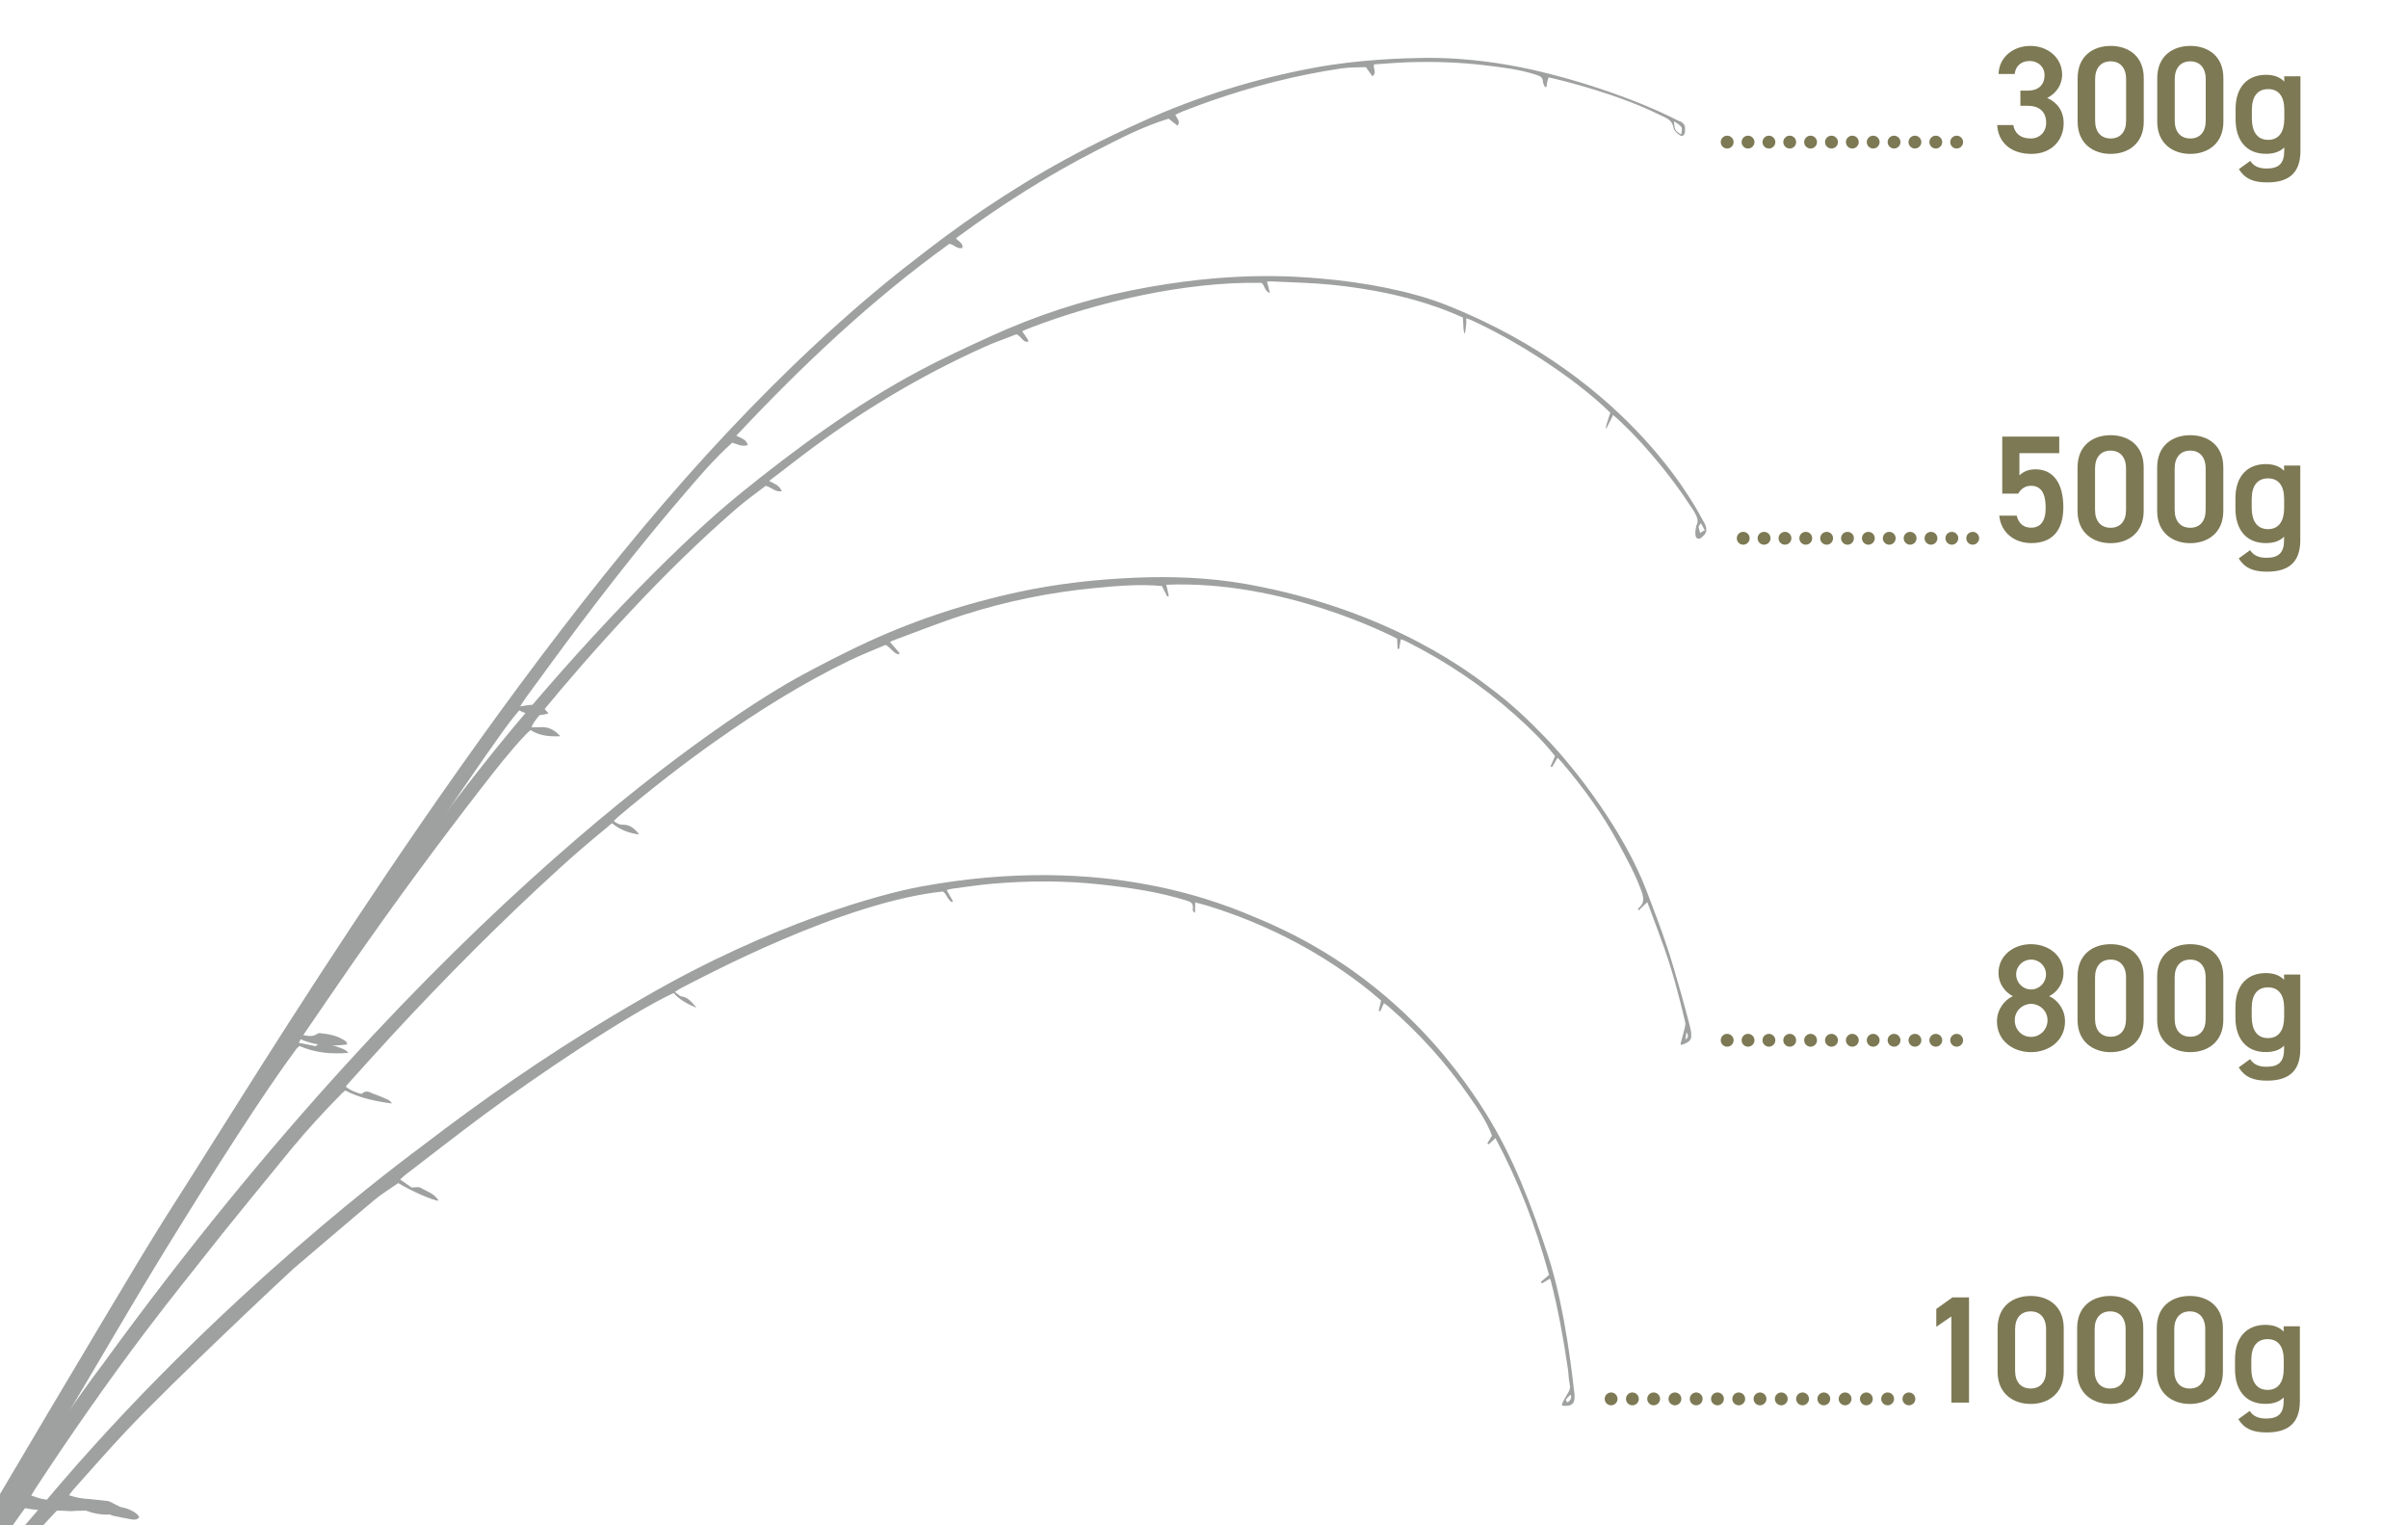 <?xml version="1.0" encoding="UTF-8"?>
<svg id="_レイヤー_1" data-name="レイヤー 1" xmlns="http://www.w3.org/2000/svg" viewBox="0 0 300 190">
  <defs>
    <style>
      .cls-1 {
        fill: #9fa0a0;
      }

      .cls-2 {
        fill: #7d7954;
      }
    </style>
  </defs>
  <path class="cls-1" d="M196.11,173.28c-.14-1.04-1.02-10.12-3.29-17-2.04-6.18-4.3-12.18-7.76-17.69-3.83-6.08-12.13-17.4-28.18-24.12-4.26-1.78-18.96-8.33-42.24-4.02-4.8.89-18.4,4.53-34.26,13.71-1.5.87-3.01,1.74-4.5,2.64-8.04,4.84-15.75,10.17-23.19,15.88-1.31,1.01-25.34,18.45-47.27,44.62-.69.83-7.11,8.21-9.81,11.6-2.7,3.39-3.42,4.71-6.05,8.15-.2.27-.48.57-.5.87-.08.98-.05,1.57-.06,2.56.09.03.09.03.18.06.18-.23.35-.47.53-.7,2.11-2.84,2.3-3.17,4.46-5.96,2.85-3.67,5.78-7.27,8.67-10.91,1.65-2.08,3.46-3.99,5.29-5.89.07-.08.15-.15.21-.2.08.02.16.05.18.07,1.49,1.05,3.09,1.78,4.98,1.71.52-.02.07.04.6.15.78.16,1.55.33,2.34.46.32.05.69.05.91-.29-.25-.5-.98-.86-1.47-1.04-.84-.3-5.78-1.2-7.29-1.68.27-.34.42-.57.6-.77,2.16-2.4,4.27-4.83,6.47-7.17,5.82-6.2,20.46-19.91,20.95-20.33,3.33-2.82,6.63-5.67,9.98-8.47.95-.8,2.03-1.45,3.03-2.15,1.58.97,4.39,2.22,5.03,2.19-.54-.9-1.49-1.16-2.27-1.61-.23-.14-.61-.03-1.1-.03-.34-.24-.85-.59-1.43-1,.29-.25.48-.45.7-.61,3.21-2.46,6.4-4.96,9.65-7.37,6.53-4.84,17.73-12.41,23.73-15.25.7.84,1.82,1.43,2.75,1.8.03.01.05-.02.03-.05-.47-.52-.97-1.21-1.76-1.31-.28-.04-.53-.34-.87-.57.32-.2.5-.34.7-.44,2.87-1.46,20.18-10.76,32.7-12.07.48.35.59,1.08,1.12,1.33.06-.07.06-.06.12-.13-.26-.45-.51-.91-.78-1.38.21-.05.42-.13.64-.16,1.7-.22,3.39-.49,5.09-.63,4.47-.38,8.94-.4,13.4.09,3.69.4,7.34.93,10.89,2.05.46.15.67.36.66.83,0,.22-.11.51.27.64,0-.45,0-.86.02-1.28.53.14,1.03.26,1.52.41,6.95,2.15,13.35,5.37,19.15,9.78.88.67,1.69,1.34,2.48,2.03-.11.47-.21.92-.29,1.27.12.04.08.03.2.07.14-.32.28-.64.45-1.02.24.19.47.35.68.53,3.76,3.27,7.07,6.96,9.92,11.05,1.09,1.56,2.19,3.13,2.86,4.94-.19.31-.38.62-.58.94.1.08.07.06.17.14.27-.25.53-.5.84-.78,2.96,5.61,4.91,10.66,6.68,17.04-.36.34-.74.61-1.03.87.08.11.05.08.14.19.32-.19.64-.38.98-.59.05.09.1.16.12.23.92,3.59,1.58,7.24,2.12,10.9.11.71.1,1.43.26,2.12.14.64-.33,1.04-.55,1.54h0s-.65,1.01-.36,1.03c1.09.11,1.49-.2,1.5-1.08,0-.23-.02-.46-.05-.68M195.28,174.69c-.08-.07-.2-.2-.19-.37.19-.2.48-.56.62-.56.12.47-.13.74-.43.93"/>
  <path class="cls-1" d="M210.71,128.65c-.2-1.23-2.09-7.92-2.96-10.53-.8-2.44-1.73-4.85-2.65-7.25-2.74-7.13-8.52-14.81-12.62-19.05-2.12-2.2-4.35-4.3-6.81-6.11-1.78-1.31-12.02-9.68-30.41-12.96-4.57-.81-9.21-.98-13.86-.79-4.86.21-9.66.74-14.41,1.76-6.98,1.5-13.72,3.74-20.16,6.84-2.32,1.11-4.61,2.29-6.87,3.51-8.67,4.64-45.14,28.09-87.09,85.77-6.33,8.28-19.15,28.36-21.73,32.32-.8,1.22-1.85,3.05-2.13,4.63.06.41.05,1.19.07,1.61,0,.18-.02,1.82.04,2.13.22-.34.35-.53.47-.73,2.55-4.12,6.14-10.77,8.72-14.88,1.16-1.85,2.42-3.63,3.64-5.44.44-.64.91-1.26,1.37-1.88.14-.19.28-.37.43-.58.26.12.47.23.68.31.36.15.71.31,1.09.42.34.09,5.41.28,7.13.6.47.09.95.11,1.43.13.41,0,.83-.01,1.16-.39-.29-.5-.76-.67-1.26-.77-.87-.18-1.74-.38-2.62-.47-.78-.08-1.62-.27-2.29.43-.1.11-2.78-.36-3.86-.58-.43-.09-.83-.25-1.32-.41.2-.33.34-.59.5-.83,4.4-6.71,8.99-13.3,13.83-19.7,3.12-4.13,6.39-8.15,9.59-12.22.15-.19,6.58-8.12,8.53-10.47,1.99-2.4,4.09-4.69,6.28-6.9.11-.1.23-.19.4-.33,1.81.95,3.79,1.34,5.81,1.62-.13-.23-.3-.38-.49-.47-.55-.25-1.09-.49-1.66-.68-.5-.17-1.01-.62-1.57-.09-.06.05-.23.01-.35-.02-.59-.19-1.17-.41-1.69-.84.14-.17.22-.29.32-.39,1.81-2,3.6-4.01,5.43-5.99,6.65-7.19,13.55-14.14,20.8-20.74,1.99-1.82,3.89-3.44,5.98-5.15.23-.2.45-.41.65-.54.97.81,2.2,1.27,3.39,1.39-.53-.66-1.13-1.24-2.04-1.21-.47.01-.77-.18-1.14-.47.28-.25.48-.46.71-.65,3.87-3.26,7.86-6.38,11.99-9.3,5.31-3.75,10.81-7.2,16.67-10.03,1.5-.72,3.06-1.33,4.5-1.95.69.38.97,1.06,1.64,1.19.05-.09.05-.08.1-.17-.39-.45-.79-.91-1.19-1.38.08-.04.2-.12.34-.17,2.97-1.09,5.91-2.28,8.93-3.24,5.28-1.68,10.7-2.78,16.23-3.31,2.77-.26,5.54-.52,8.38-.25.21.42.43.86.66,1.31.11-.04.08-.03.19-.07-.1-.44-.2-.88-.31-1.4,14.5-.61,27.97,6.3,28.76,6.72.02.47.04.86.06,1.26.11,0,.08,0,.19.01.07-.39.14-.78.2-1.19.08.02.17.03.24.06.22.1.44.19.65.3,4.83,2.44,9.3,5.44,13.34,9.04,1.79,1.59,3.54,3.3,4.99,5.14-.15.39-.4.89-.56,1.29.11.05.07.03.18.09.23-.38.45-.75.7-1.16.19.2.36.36.52.54,2.62,3.09,5.01,6.34,6.95,9.91,1.1,2.02,2.22,4.03,3,6.22.32.89.3,1.53-.44,2.11-.02.01.02.09.05.24.36-.34.68-.65,1.1-1.04.73,1.96,1.43,3.8,2.09,5.66,1.07,3.02,1.88,6.1,2.61,9.22.05.2.05.41,0,.62-.17.7-.36,1.39-.56,2.13-.02.08.06.16.14.14,1.06-.34,1.3-.7,1.17-1.48M209.99,129.49c.04-.28.07-.57.11-.89q.42.52-.11.89"/>
  <path class="cls-1" d="M212.25,65c-.48-.81-8.55-17.69-32.09-27.02-4.38-1.73-10.21-2.82-15.47-3.27-3.57-.31-11.6-.97-23.69,1.45-6.07,1.21-11.94,3.16-17.58,5.73-3.01,1.37-6.03,2.77-8.95,4.33-8.04,4.3-15.34,9.66-22.41,15.4-6.58,5.34-17.23,15.96-28.06,28.94-19.85,23.81-46.96,67.01-51.59,74.75-7.91,13.22-23.41,40.45-23.41,40.71,0,1.64.13,2.86.12,4.51,0,0,7.91-14.04,9.61-17.1,1.14-2.05,2.41-4.03,3.6-6.01.14-.01.2-.03.25-.02.17.05.34.11.51.16,1.42.45,2.85.58,4.33.42,1.38-.15,2.77-.39,4.18-.11.58.11,1.19.05,1.79.03.35,0,.7-.04,1.01-.47-.37-.18-.67-.42-.99-.46-1.38-.17-2.76-.3-4.15-.4-.31-.02-.66.07-.95.21-.15.08-.2.36-.31.6-2.44-.12-4.54-.44-5.49-.86.08-.18.15-.38.25-.55,1.81-3.23,3.58-6.49,5.45-9.69,3.37-5.78,20.45-34.5,28.69-45.59.1-.14.25-.24.41-.4,1.95.87,3.99,1.03,6.1.86-.21-.23-.44-.41-.71-.51-.5-.19-1.01-.38-1.54-.48-.58-.12-1.2-.49-1.75.1-.05.05-.18.04-.26.02-.6-.12-1.2-.24-1.92-.39.22-.39.35-.65.51-.89,2.08-3.03,4.14-6.07,6.24-9.09,5.18-7.43,10.54-14.73,16.1-21.89,1.72-2.22,3.45-4.44,5.38-6.48.2-.21.42-.4.64-.6,1.12.72,2.29.82,3.71.77-.77-.85-1.51-1.18-2.44-1.13-.37.02-.74,0-1.16,0,0,0-.07.17,0,0,.12-.31.51-.9.72-1.15,3.72-4.53,7.57-8.95,11.58-13.23,4.25-4.54,8.68-8.91,13.4-12.98,1.13-.97,2.35-1.83,3.48-2.7.73.18,1.2.8,2,.68-.26-.76-.93-.94-1.57-1.29,1.45-1.11,2.82-2.17,4.2-3.22,7.03-5.32,14.54-9.84,22.59-13.46,1.35-.61,2.76-1.09,4.02-1.59.64.25.76,1.01,1.46.94,0-.13.01-.2-.01-.24-.23-.34-.46-.68-.73-1.08.37-.16.71-.32,1.07-.45,8-3.07,18.98-5.75,28.75-5.58.44.38.35,1.04,1.05,1.27-.14-.53-.26-.95-.38-1.42.2,0,.37-.04.53-.03,2.51.13,5.02.17,7.52.42,4.35.44,10.56,1.45,16.36,4.08.08.79.03,1.88.25,2,.09-.39.14-.79.17-1.19.02-.22,0-.45,0-.72.24.09.41.14.57.21,5.17,2.34,12.58,6.89,17.38,11.56-.24.8-.71,1.99-.48,1.97.24-.59.58-1.1.82-1.69,2.84,2.41,6.86,7.07,9.43,11.02.53.82,1.47,1.93.96,2.73-.01.04-.4,1.55.18,1.64.32.05.3,0,.52-.2.7-.5.66-1.13.18-1.93M212.4,66.05c-.23.1-.44.21-.59.36l-.2-.79c.09-.14.18-.29.29-.46.19.35.34.6.5.9"/>
  <path class="cls-1" d="M209.24,15.11c-5.84-3.01-13.99-5.58-19.85-6.74-3.88-.77-8-1.21-11.95-1.16-2.63.04-8.05.19-13.57,1.2-7.45,1.37-14.63,3.59-21.53,6.71-2.34,1.06-4.66,2.15-6.94,3.32-7.11,3.66-13.79,8-20.11,12.89-1.67,1.29-3.34,2.58-4.97,3.92-8,6.58-15.36,13.8-22.34,21.45-28.04,30.74-56.09,77.34-66.41,93.44-2.99,4.66-5.79,9.43-8.63,14.17-4.63,7.73-9.21,15.49-13.8,23.25-.66,1.13-1.2,2.33-1.84,3.47-2.54,4.53-5.09,9.05-7.65,13.56-.44.76-.7,1.53-.63,2.43.06.88.01,1.77.02,2.66,0,.22.03.44.07.88.98-1.8,1.85-3.41,2.73-5,1.61-2.91,3.21-5.84,4.86-8.73,1.75-3.07,3.56-6.11,5.41-9.27,2.21.79,4.4.5,6.55.67.3.02.61-.03.92-.04,1-.02,2.01-.04,3.01-.06.26,0,.53.02.81-.07.23-.07.26-.38.05-.5-.2-.11-.38-.2-.56-.23-1.51-.21-3.03-.39-4.54-.52-.35-.03-.91-.1-.91.58,0,.08-.21.22-.33.23-.3.04-.62.08-.91.03-1.18-.18-2.35-.39-3.52-.61-.13-.02-.23-.15-.38-.25.19-.35.34-.65.51-.94,1.06-1.86,2.09-3.73,3.18-5.57,4.62-7.85,9.26-15.68,13.88-23.53,1.61-2.73,10.34-16.77,12.24-19.73,1.55-2.41,3.18-4.78,4.78-7.16.1-.15.23-.27.4-.47,1.91.86,3.88.99,5.98.71-.1-.21-.11-.32-.17-.37-.97-.72-2.1-.93-3.26-1.04-.09,0-.2,0-.27.06-.71.54-1.43.2-2.24.11.16-.28.26-.5.39-.7,1.92-2.98,3.8-5.99,5.77-8.94,4.81-7.22,18.27-27.2,20.42-29.79.25-.3.5-.61.77-.94,1.15.59,2.29.79,3.66.37-.28-.3-.42-.5-.6-.64-.84-.66-1.82-.4-2.94-.23.35-.53.57-.89.82-1.23,2.21-3,4.39-6.02,6.64-9,4.21-5.59,8.56-11.08,13.13-16.39,1.85-2.15,3.69-4.32,5.84-6.23.61.18,1.2.54,1.94.3-.21-.74-.86-.86-1.44-1.17,8.22-8.76,16.89-16.95,26.56-23.91.64.16,1.01.72,1.64.51.04-.64-.53-.8-.83-1.18.11-.09.2-.16.3-.23,5.42-3.99,11.1-7.58,17.1-10.66,2.96-1.52,5.91-3.05,9.09-4.02.38.29.74.58,1.12.88.42-.62-.14-.92-.27-1.37.35-.16.68-.33,1.01-.46,1.11-.42,2.23-.85,3.35-1.24,5.32-1.86,10.75-3.24,16.32-4.07,1.04-.15,2.12-.11,3.05-.16.33.46.56.79.81,1.14.61-.47.05-.97.2-1.48,1.37-.09,2.74-.21,4.1-.26,3.27-.12,6.55-.01,9.8.38,2.15.26,4.3.5,6.38,1.2.47.16.75.32.77.85,0,.22.16.43.25.65h.18c.06-.43.08-.67.27-1.2,2.13.46,8.85,2.18,13.78,4.64.74.37,1.54.56,1.76,1.5,0,0-.06.54.97,1.16.47-.03.48-.41.49-.69.02-.46.03-.82-.65-1.17M208.64,15.92c0-.06-.02-.11-.02-.17,0-.05-.07-.56-.08-.61,0-.07.83.44.97.76.01.03.02.05.02.08,0,0,0,.01,0,.02,0,.03,0,.05,0,.08v.02s0,.05,0,.08h0s0,.08,0,.11c0,0,0,.02,0,.02,0,.03-.01.06-.02.09h0s-.01.07-.02.11c0,0,0,.01,0,.02,0,.04-.01.07-.02.11,0,.03-.01.06-.02.09,0,0,0,0,0,.01,0,0-.68-.31-.81-.82"/>
  <path class="cls-2" d="M242.97,17.7c0-.44.36-.8.8-.8h0c.44,0,.8.36.8.8h0c0,.44-.36.8-.8.8h0c-.44,0-.8-.36-.8-.8ZM240.37,17.7c0-.44.36-.8.8-.8h0c.44,0,.8.36.8.8h0c0,.44-.36.8-.8.8h0c-.44,0-.8-.36-.8-.8ZM237.77,17.7c0-.44.36-.8.8-.8h0c.44,0,.8.36.8.8h0c0,.44-.36.8-.8.8h0c-.44,0-.8-.36-.8-.8ZM235.17,17.7c0-.44.36-.8.8-.8h0c.44,0,.8.36.8.8h0c0,.44-.36.8-.8.8h0c-.44,0-.8-.36-.8-.8ZM232.57,17.7c0-.44.36-.8.8-.8h0c.44,0,.8.36.8.8h0c0,.44-.36.8-.8.8h0c-.44,0-.8-.36-.8-.8ZM229.97,17.7c0-.44.36-.8.8-.8h0c.44,0,.8.36.8.8h0c0,.44-.36.8-.8.8h0c-.44,0-.8-.36-.8-.8ZM227.37,17.7c0-.44.36-.8.8-.8h0c.45,0,.81.36.81.8h0c0,.44-.36.8-.81.8h0c-.44,0-.8-.36-.8-.8ZM224.77,17.7c0-.44.36-.8.8-.8h0c.45,0,.8.36.8.8h0c0,.44-.35.8-.8.8h0c-.44,0-.8-.36-.8-.8ZM222.17,17.7c0-.44.36-.8.8-.8h0c.45,0,.8.36.8.8h0c0,.44-.35.8-.8.8h0c-.44,0-.8-.36-.8-.8ZM219.58,17.7c0-.44.36-.8.8-.8h0c.44,0,.8.36.8.8h0c0,.44-.36.8-.8.8h0c-.44,0-.8-.36-.8-.8ZM216.98,17.7c0-.44.35-.8.8-.8h0c.44,0,.8.36.8.8h0c0,.44-.36.8-.8.8h0c-.45,0-.8-.36-.8-.8ZM214.38,17.7c0-.44.35-.8.8-.8h0c.44,0,.8.36.8.8h0c0,.44-.36.8-.8.8h0c-.45,0-.8-.36-.8-.8Z"/>
  <path class="cls-2" d="M244.97,67.05c0-.45.35-.8.8-.8h0c.44,0,.8.35.8.8h0c0,.44-.36.8-.8.8h0c-.45,0-.8-.36-.8-.8ZM242.37,67.05c0-.45.36-.8.8-.8h0c.44,0,.8.35.8.8h0c0,.44-.36.8-.8.8h0c-.44,0-.8-.36-.8-.8ZM239.77,67.05c0-.45.36-.8.8-.8h0c.44,0,.8.35.8.8h0c0,.44-.36.8-.8.8h0c-.44,0-.8-.36-.8-.8ZM237.17,67.05c0-.45.36-.8.8-.8h0c.44,0,.8.35.8.8h0c0,.44-.36.8-.8.8h0c-.44,0-.8-.36-.8-.8ZM234.57,67.05c0-.45.36-.8.8-.8h0c.44,0,.8.35.8.8h0c0,.44-.36.8-.8.8h0c-.44,0-.8-.36-.8-.8ZM231.97,67.05c0-.45.36-.8.8-.8h0c.44,0,.8.35.8.8h0c0,.44-.36.8-.8.8h0c-.44,0-.8-.36-.8-.8ZM229.37,67.05c0-.45.36-.8.8-.8h0c.45,0,.8.35.8.8h0c0,.44-.35.8-.8.8h0c-.44,0-.8-.36-.8-.8ZM226.77,67.05c0-.45.36-.8.81-.8h0c.44,0,.79.35.79.8h0c0,.44-.35.8-.79.8h0c-.45,0-.81-.36-.81-.8ZM224.17,67.05c0-.45.36-.8.8-.8h0c.45,0,.8.35.8.8h0c0,.44-.35.8-.8.8h0c-.44,0-.8-.36-.8-.8ZM221.58,67.05c0-.45.35-.8.8-.8h0c.44,0,.8.35.8.8h0c0,.44-.36.8-.8.8h0c-.45,0-.8-.36-.8-.8ZM218.97,67.05c0-.45.36-.8.81-.8h0c.44,0,.8.35.8.8h0c0,.44-.36.8-.8.8h0c-.45,0-.81-.36-.81-.8ZM216.38,67.05c0-.45.35-.8.8-.8h0c.44,0,.8.35.8.8h0c0,.44-.36.8-.8.8h0c-.45,0-.8-.36-.8-.8Z"/>
  <path class="cls-2" d="M242.97,129.58c0-.44.36-.8.8-.8h0c.44,0,.8.36.8.8h0c0,.44-.36.8-.8.8h0c-.44,0-.8-.36-.8-.8ZM240.37,129.58c0-.44.36-.8.8-.8h0c.44,0,.8.36.8.8h0c0,.44-.36.8-.8.8h0c-.44,0-.8-.36-.8-.8ZM237.77,129.58c0-.44.36-.8.8-.8h0c.44,0,.8.36.8.8h0c0,.44-.36.8-.8.8h0c-.44,0-.8-.36-.8-.8ZM235.17,129.58c0-.44.36-.8.8-.8h0c.44,0,.8.36.8.8h0c0,.44-.36.8-.8.8h0c-.44,0-.8-.36-.8-.8ZM232.57,129.58c0-.44.36-.8.8-.8h0c.44,0,.8.36.8.8h0c0,.44-.36.8-.8.8h0c-.44,0-.8-.36-.8-.8ZM229.97,129.58c0-.44.36-.8.8-.8h0c.44,0,.8.36.8.8h0c0,.44-.36.8-.8.8h0c-.44,0-.8-.36-.8-.8ZM227.37,129.58c0-.44.36-.8.8-.8h0c.45,0,.81.36.81.8h0c0,.44-.36.8-.81.8h0c-.44,0-.8-.36-.8-.8ZM224.77,129.58c0-.44.36-.8.8-.8h0c.45,0,.8.36.8.8h0c0,.44-.35.8-.8.8h0c-.44,0-.8-.36-.8-.8ZM222.17,129.58c0-.44.36-.8.8-.8h0c.45,0,.8.36.8.8h0c0,.44-.35.8-.8.8h0c-.44,0-.8-.36-.8-.8ZM219.58,129.58c0-.44.36-.8.8-.8h0c.44,0,.8.36.8.8h0c0,.44-.36.8-.8.8h0c-.44,0-.8-.36-.8-.8ZM216.98,129.58c0-.44.35-.8.8-.8h0c.44,0,.8.36.8.8h0c0,.44-.36.8-.8.8h0c-.45,0-.8-.36-.8-.8ZM214.38,129.58c0-.44.35-.8.8-.8h0c.44,0,.8.36.8.8h0c0,.44-.36.8-.8.8h0c-.45,0-.8-.36-.8-.8Z"/>
  <path class="cls-2" d="M237.02,174.25c0-.44.36-.8.8-.8h0c.45,0,.8.36.8.8h0c0,.44-.35.8-.8.8h0c-.44,0-.8-.36-.8-.8ZM234.37,174.25c0-.44.36-.8.8-.8h0c.45,0,.8.36.8.8h0c0,.44-.35.8-.8.8h0c-.44,0-.8-.36-.8-.8ZM231.72,174.25c0-.44.36-.8.8-.8h0c.44,0,.8.36.8.8h0c0,.44-.36.8-.8.8h0c-.44,0-.8-.36-.8-.8ZM229.07,174.25c0-.44.36-.8.8-.8h0c.44,0,.8.36.8.8h0c0,.44-.36.8-.8.8h0c-.44,0-.8-.36-.8-.8ZM226.42,174.25c0-.44.36-.8.8-.8h0c.44,0,.8.36.8.8h0c0,.44-.36.8-.8.8h0c-.44,0-.8-.36-.8-.8ZM223.77,174.25c0-.44.36-.8.8-.8h0c.44,0,.8.36.8.8h0c0,.44-.36.8-.8.8h0c-.44,0-.8-.36-.8-.8ZM221.12,174.25c0-.44.36-.8.8-.8h0c.44,0,.8.36.8.8h0c0,.44-.36.8-.8.8h0c-.44,0-.8-.36-.8-.8ZM218.47,174.25c0-.44.36-.8.8-.8h0c.44,0,.8.36.8.8h0c0,.44-.36.8-.8.8h0c-.44,0-.8-.36-.8-.8ZM215.82,174.25c0-.44.36-.8.8-.8h0c.44,0,.8.36.8.8h0c0,.44-.36.8-.8.8h0c-.44,0-.8-.36-.8-.8ZM213.17,174.25c0-.44.36-.8.8-.8h0c.44,0,.8.36.8.8h0c0,.44-.36.8-.8.8h0c-.44,0-.8-.36-.8-.8ZM210.52,174.25c0-.44.36-.8.8-.8h0c.44,0,.8.36.8.8h0c0,.44-.36.8-.8.8h0c-.44,0-.8-.36-.8-.8ZM207.87,174.25c0-.44.36-.8.8-.8h0c.44,0,.8.36.8.8h0c0,.44-.36.8-.8.8h0c-.44,0-.8-.36-.8-.8ZM205.22,174.25c0-.44.36-.8.8-.8h0c.44,0,.8.36.8.8h0c0,.44-.36.8-.8.8h0c-.44,0-.8-.36-.8-.8ZM202.57,174.25c0-.44.36-.8.8-.8h0c.44,0,.8.36.8.8h0c0,.44-.36.8-.8.8h0c-.44,0-.8-.36-.8-.8ZM199.92,174.25c0-.44.36-.8.8-.8h0c.44,0,.8.36.8.8h0c0,.44-.36.8-.8.8h0c-.44,0-.8-.36-.8-.8Z"/>
  <g>
    <path class="cls-2" d="M251.7,11.29h.91c1.37,0,2.11-.72,2.11-1.96,0-.95-.74-1.73-1.86-1.73s-1.77.7-1.86,1.62h-2.01c.06-2.11,1.84-3.5,3.95-3.5,2.3,0,3.97,1.58,3.97,3.55,0,1.42-.84,2.41-1.86,2.93,1.2.53,2.05,1.56,2.05,3.17,0,2.07-1.48,3.8-4.01,3.8-2.66,0-4.16-1.52-4.27-3.59h2.01c.15.95.82,1.67,2.17,1.67,1.14,0,1.92-.84,1.92-1.94,0-1.33-.78-2.13-2.3-2.13h-.91v-1.9Z"/>
    <path class="cls-2" d="M262.96,19.17c-2.18,0-4.12-1.29-4.12-4.01v-5.41c0-2.79,1.94-4.03,4.12-4.03s4.12,1.24,4.12,4.01v5.43c0,2.72-1.94,4.01-4.12,4.01ZM262.96,7.64c-1.2,0-1.94.82-1.94,2.22v5.17c0,1.41.74,2.22,1.94,2.22s1.92-.82,1.92-2.22v-5.17c0-1.41-.74-2.22-1.92-2.22Z"/>
    <path class="cls-2" d="M272.88,19.17c-2.18,0-4.12-1.29-4.12-4.01v-5.41c0-2.79,1.94-4.03,4.12-4.03s4.12,1.24,4.12,4.01v5.43c0,2.72-1.94,4.01-4.12,4.01ZM272.88,7.64c-1.2,0-1.94.82-1.94,2.22v5.17c0,1.41.74,2.22,1.94,2.22s1.92-.82,1.92-2.22v-5.17c0-1.41-.74-2.22-1.92-2.22Z"/>
    <path class="cls-2" d="M284.59,9.5h2.01v9.31c0,2.93-1.67,3.91-4.14,3.91-1.71,0-2.77-.44-3.53-1.65l1.42-1.03c.42.63,1.01.95,2.05.95,1.52,0,2.18-.65,2.18-2.19v-.44c-.51.53-1.27.8-2.28.8-2.53,0-3.78-1.8-3.78-4.29v-1.29c0-2.74,1.48-4.26,3.78-4.26,1.03,0,1.77.3,2.28.84v-.67ZM284.59,14.78v-1.1c0-1.63-.67-2.58-2.01-2.58s-2.03.93-2.03,2.58v1.1c0,1.48.57,2.64,2.03,2.64s2.01-1.16,2.01-2.64Z"/>
  </g>
  <g>
    <path class="cls-2" d="M251.44,61.49h-1.99v-7.11h7.1v2.07h-4.96v2.77c.4-.4,1.01-.76,2.01-.76,2.18,0,3.46,1.69,3.46,4.73,0,2.87-1.37,4.46-3.99,4.46-2.13,0-3.8-1.33-3.99-3.42h2.17c.23.95.84,1.5,1.79,1.5,1.12,0,1.82-.74,1.82-2.47s-.53-2.75-1.82-2.75c-.78,0-1.27.42-1.6.97Z"/>
    <path class="cls-2" d="M262.95,67.66c-2.18,0-4.12-1.29-4.12-4.01v-5.41c0-2.79,1.94-4.03,4.12-4.03s4.12,1.24,4.12,4.01v5.43c0,2.72-1.94,4.01-4.12,4.01ZM262.95,56.13c-1.2,0-1.94.82-1.94,2.22v5.17c0,1.41.74,2.22,1.94,2.22s1.92-.82,1.92-2.22v-5.17c0-1.41-.74-2.22-1.92-2.22Z"/>
    <path class="cls-2" d="M272.87,67.66c-2.18,0-4.12-1.29-4.12-4.01v-5.41c0-2.79,1.94-4.03,4.12-4.03s4.12,1.24,4.12,4.01v5.43c0,2.72-1.94,4.01-4.12,4.01ZM272.87,56.13c-1.2,0-1.94.82-1.94,2.22v5.17c0,1.41.74,2.22,1.94,2.22s1.92-.82,1.92-2.22v-5.17c0-1.41-.74-2.22-1.92-2.22Z"/>
    <path class="cls-2" d="M284.57,57.99h2.01v9.31c0,2.93-1.67,3.91-4.14,3.91-1.71,0-2.77-.44-3.53-1.65l1.42-1.03c.42.63,1.01.95,2.05.95,1.52,0,2.18-.65,2.18-2.19v-.44c-.51.53-1.27.8-2.28.8-2.53,0-3.78-1.8-3.78-4.29v-1.29c0-2.74,1.48-4.26,3.78-4.26,1.03,0,1.77.3,2.28.84v-.67ZM284.57,63.27v-1.1c0-1.63-.67-2.58-2.01-2.58s-2.03.93-2.03,2.58v1.1c0,1.48.57,2.64,2.03,2.64s2.01-1.16,2.01-2.64Z"/>
  </g>
  <g>
    <path class="cls-2" d="M250.77,124.09c-1.04-.53-1.79-1.63-1.79-2.87,0-2.26,1.94-3.61,4.05-3.61s4.05,1.35,4.05,3.61c0,1.24-.74,2.34-1.79,2.87,1.06.46,1.98,1.65,1.98,3.13,0,2.39-1.98,3.84-4.24,3.84s-4.24-1.44-4.24-3.84c0-1.48.95-2.68,1.98-3.13ZM253.04,129.16c1.14,0,2.05-.93,2.05-2.07,0-1.27-1.08-2.05-2.05-2.05s-2.03.78-2.03,2.05c0,1.14.85,2.07,2.03,2.07ZM253.04,123.25c1.03,0,1.86-.84,1.86-1.88s-.84-1.84-1.86-1.84-1.86.82-1.86,1.84.82,1.88,1.86,1.88Z"/>
    <path class="cls-2" d="M262.95,131.06c-2.18,0-4.12-1.29-4.12-4.01v-5.41c0-2.79,1.94-4.03,4.12-4.03s4.12,1.24,4.12,4.01v5.43c0,2.72-1.94,4.01-4.12,4.01ZM262.95,119.53c-1.2,0-1.94.82-1.94,2.22v5.17c0,1.41.74,2.22,1.94,2.22s1.92-.82,1.92-2.22v-5.17c0-1.41-.74-2.22-1.92-2.22Z"/>
    <path class="cls-2" d="M272.87,131.06c-2.18,0-4.12-1.29-4.12-4.01v-5.41c0-2.79,1.94-4.03,4.12-4.03s4.12,1.24,4.12,4.01v5.43c0,2.72-1.94,4.01-4.12,4.01ZM272.87,119.53c-1.2,0-1.94.82-1.94,2.22v5.17c0,1.41.74,2.22,1.94,2.22s1.92-.82,1.92-2.22v-5.17c0-1.41-.74-2.22-1.92-2.22Z"/>
    <path class="cls-2" d="M284.57,121.39h2.01v9.31c0,2.93-1.67,3.91-4.14,3.91-1.71,0-2.77-.44-3.53-1.65l1.42-1.03c.42.63,1.01.95,2.05.95,1.52,0,2.18-.65,2.18-2.19v-.44c-.51.53-1.27.8-2.28.8-2.53,0-3.78-1.8-3.78-4.29v-1.29c0-2.74,1.48-4.26,3.78-4.26,1.03,0,1.77.3,2.28.84v-.67ZM284.57,126.67v-1.1c0-1.63-.67-2.58-2.01-2.58s-2.03.93-2.03,2.58v1.1c0,1.48.57,2.64,2.03,2.64s2.01-1.16,2.01-2.64Z"/>
  </g>
  <g>
    <path class="cls-2" d="M245.31,174.71h-2.2v-10.73l-1.88,1.29v-2.22l2.01-1.44h2.07v13.11Z"/>
    <path class="cls-2" d="M252.99,174.88c-2.18,0-4.12-1.29-4.12-4.01v-5.41c0-2.79,1.94-4.03,4.12-4.03s4.12,1.24,4.12,4.01v5.43c0,2.72-1.94,4.01-4.12,4.01ZM252.99,163.35c-1.2,0-1.94.82-1.94,2.22v5.17c0,1.41.74,2.22,1.94,2.22s1.92-.82,1.92-2.22v-5.17c0-1.41-.74-2.22-1.92-2.22Z"/>
    <path class="cls-2" d="M262.9,174.88c-2.18,0-4.12-1.29-4.12-4.01v-5.41c0-2.79,1.94-4.03,4.12-4.03s4.12,1.24,4.12,4.01v5.43c0,2.72-1.94,4.01-4.12,4.01ZM262.9,163.35c-1.2,0-1.94.82-1.94,2.22v5.17c0,1.41.74,2.22,1.94,2.22s1.92-.82,1.92-2.22v-5.17c0-1.41-.74-2.22-1.92-2.22Z"/>
    <path class="cls-2" d="M272.82,174.88c-2.18,0-4.12-1.29-4.12-4.01v-5.41c0-2.79,1.94-4.03,4.12-4.03s4.12,1.24,4.12,4.01v5.43c0,2.72-1.94,4.01-4.12,4.01ZM272.82,163.35c-1.2,0-1.94.82-1.94,2.22v5.17c0,1.41.74,2.22,1.94,2.22s1.92-.82,1.92-2.22v-5.17c0-1.41-.74-2.22-1.92-2.22Z"/>
    <path class="cls-2" d="M284.52,165.21h2.01v9.31c0,2.93-1.67,3.91-4.14,3.91-1.71,0-2.77-.44-3.53-1.65l1.42-1.03c.42.63,1.01.95,2.05.95,1.52,0,2.18-.65,2.18-2.19v-.44c-.51.53-1.27.8-2.28.8-2.53,0-3.78-1.8-3.78-4.29v-1.29c0-2.74,1.48-4.26,3.78-4.26,1.03,0,1.77.3,2.28.84v-.67ZM284.52,170.49v-1.1c0-1.63-.67-2.58-2.01-2.58s-2.03.93-2.03,2.58v1.1c0,1.48.57,2.64,2.03,2.64s2.01-1.16,2.01-2.64Z"/>
  </g>
</svg>
